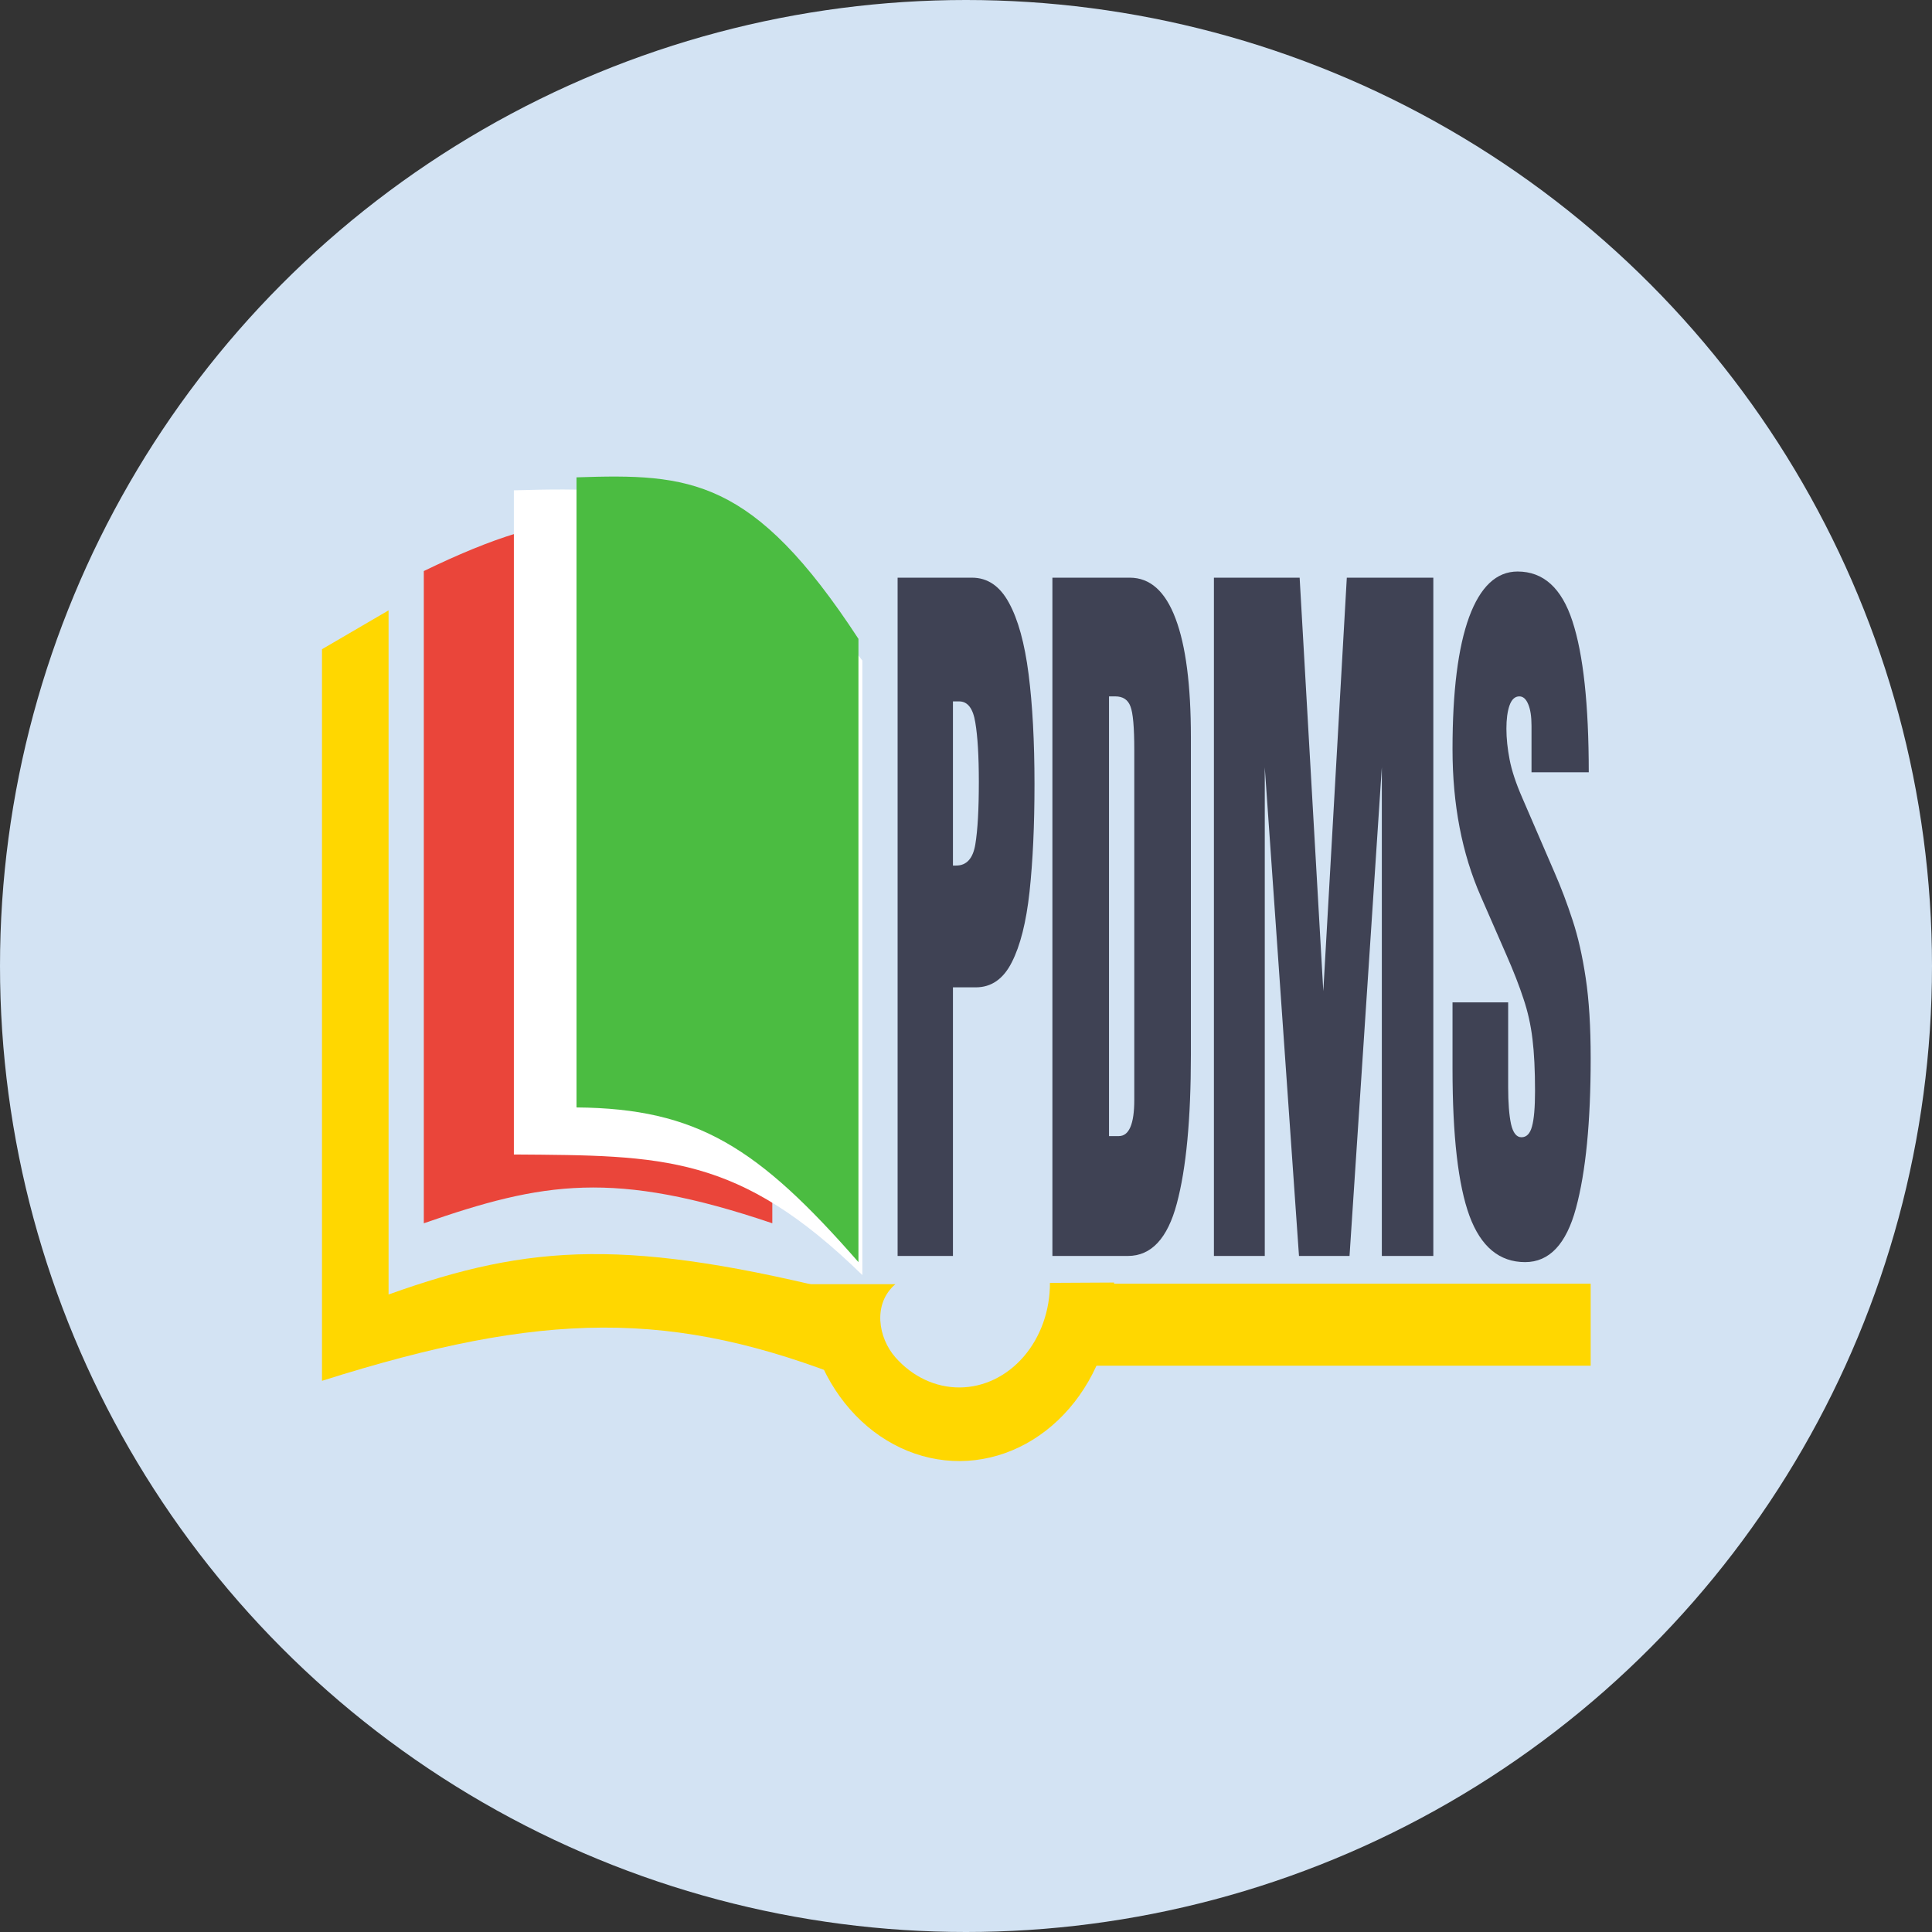 <svg width="300" height="300" viewBox="0 0 300 300" fill="none" xmlns="http://www.w3.org/2000/svg">
<rect x="0" y="0" width="300" height="300" fill="#333333" stroke="none"/>
<circle cx="150" cy="150" r="150" fill="#D3E3F3"/>
<path d="M119.923 88.673C98.79 77.66 86.942 78.437 65.809 88.673V189.949C84.279 183.531 95.334 181.62 119.923 189.949V88.673Z" fill="#EA453A"/>
<path d="M133.907 102.572C113.647 76.141 101.519 75.517 79.793 76.138V179.268C102.988 179.438 114.658 179.233 133.907 197.992V102.572Z" fill="white"/>
<path d="M133.299 99.2C116.909 74.124 107.098 73.531 89.522 74.121V171.962C108.286 172.124 117.727 178.184 133.299 195.981V99.2Z" fill="#4BBC41"/>
<rect x="163.093" y="199.332" width="83.907" height="12.734" fill="#FFD700"/>
<path d="M50 100.809L60.336 94.777V201.008C82.518 193.062 97.672 192.237 132.387 201.008V214.412C104.486 203.258 84.421 203.531 50 214.412V100.809Z" fill="#FFD700"/>
<path d="M124.895 199.409C124.927 206.727 127.492 213.731 132.025 218.881C136.558 224.031 142.687 226.906 149.066 226.872C155.444 226.837 161.548 223.898 166.035 218.7C170.523 213.501 173.026 206.47 172.993 199.152L163.033 199.205C163.052 203.492 161.586 207.611 158.957 210.657C156.328 213.702 152.752 215.424 149.015 215.444C145.279 215.464 141.688 213.78 139.032 210.763C136.377 207.746 135.467 202.464 139.032 199.409L124.895 199.409Z" fill="#FFD700"/>
<path d="M139.38 195.024V89.702H150.927C153.344 89.702 155.256 90.999 156.663 93.592C158.086 96.185 159.104 99.876 159.717 104.663C160.329 109.45 160.636 115.155 160.636 121.778C160.636 128.161 160.379 133.726 159.866 138.473C159.353 143.181 158.434 146.831 157.11 149.424C155.802 152.017 153.939 153.314 151.523 153.314H147.972V195.024H139.38ZM147.972 134.404H148.468C150.091 134.404 151.084 133.307 151.448 131.113C151.812 128.919 151.994 125.687 151.994 121.418C151.994 117.429 151.812 114.357 151.448 112.203C151.1 110.009 150.264 108.912 148.94 108.912H147.972V134.404Z" fill="#3F4254"/>
<path d="M163.417 195.024V89.702H175.435C178.581 89.702 180.948 91.817 182.537 96.046C184.126 100.235 184.921 106.378 184.921 114.477V163.786C184.921 173.76 184.193 181.46 182.736 186.885C181.296 192.311 178.763 195.024 175.137 195.024H163.417ZM172.207 176.413H173.722C175.328 176.413 176.131 174.538 176.131 170.788V116.452C176.131 112.941 175.932 110.687 175.535 109.69C175.154 108.652 174.368 108.134 173.176 108.134H172.207V176.413Z" fill="#3F4254"/>
<path d="M188.497 195.024V89.702H201.807L205.482 153.912L209.132 89.702H222.566V195.024H214.57V119.144L209.554 195.024H201.707L196.393 119.144V195.024H188.497Z" fill="#3F4254"/>
<path d="M236.819 195.981C232.83 195.981 229.949 193.587 228.178 188.8C226.423 184.013 225.546 176.393 225.546 165.941V155.648H234.187V168.813C234.187 171.247 234.336 173.162 234.634 174.558C234.949 175.914 235.487 176.592 236.248 176.592C237.043 176.592 237.589 176.034 237.887 174.917C238.201 173.8 238.359 171.965 238.359 169.411C238.359 166.18 238.226 163.487 237.961 161.333C237.697 159.139 237.233 157.064 236.571 155.109C235.925 153.115 235.023 150.801 233.864 148.168L229.941 139.191C227.011 132.529 225.546 124.909 225.546 116.332C225.546 107.356 226.406 100.514 228.128 95.806C229.866 91.099 232.374 88.745 235.652 88.745C239.658 88.745 242.497 91.318 244.169 96.465C245.858 101.611 246.702 109.43 246.702 119.922H237.812V112.682C237.812 111.245 237.639 110.128 237.291 109.33C236.96 108.533 236.505 108.134 235.925 108.134C235.23 108.134 234.717 108.612 234.386 109.57C234.071 110.487 233.914 111.684 233.914 113.16C233.914 114.636 234.079 116.232 234.411 117.948C234.742 119.663 235.396 121.638 236.372 123.872L241.413 135.541C242.423 137.855 243.35 140.308 244.194 142.902C245.038 145.455 245.717 148.447 246.23 151.878C246.744 155.269 247 159.418 247 164.325C247 174.219 246.239 181.978 244.716 187.603C243.209 193.189 240.577 195.981 236.819 195.981Z" fill="#3F4254"/>
</svg>
